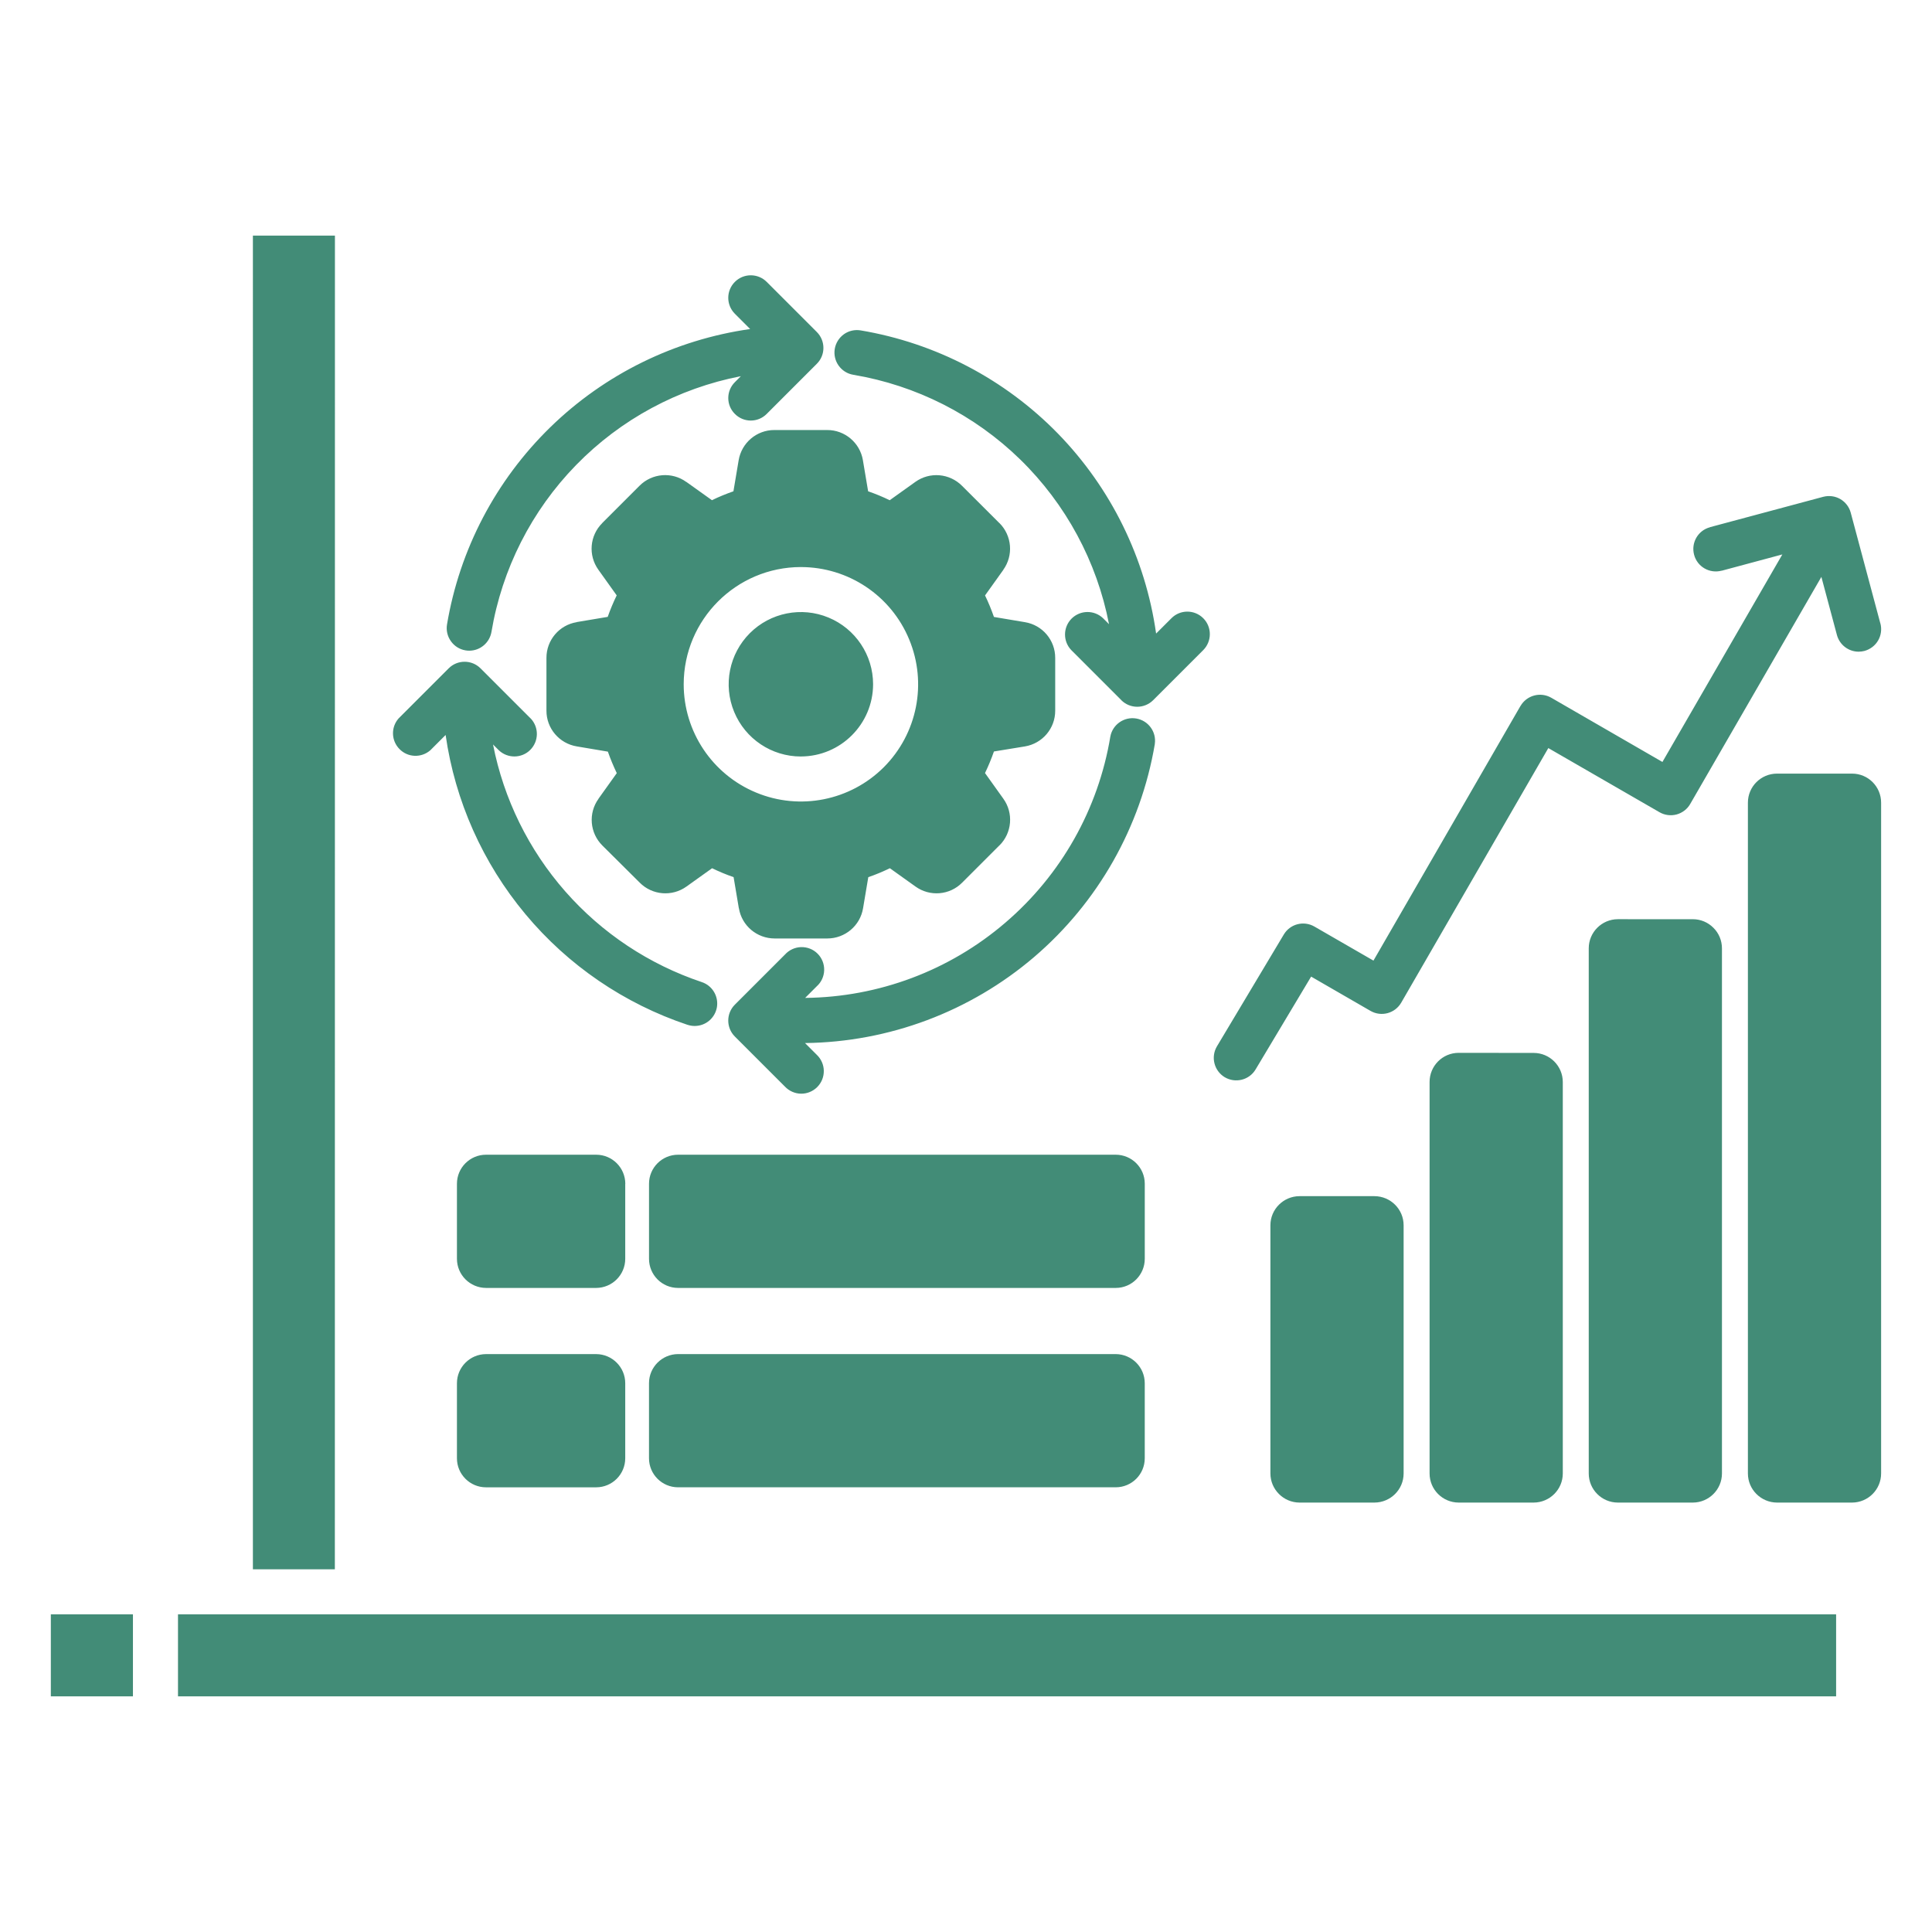 <?xml version="1.0" encoding="UTF-8"?>
<svg width="100pt" height="100pt" version="1.1" viewBox="0 0 100 100" xmlns="http://www.w3.org/2000/svg">
 <path d="m13.09 12.195h4.246l-0.004 69.031h-4.242zm75.422 15.09 5.856-1.57c0.301-0.078 0.617-0.039 0.887 0.117 0.266 0.156 0.461 0.41 0.539 0.707l1.531 5.723 0.004 0.004c0.078 0.297 0.039 0.613-0.117 0.883-0.152 0.266-0.41 0.461-0.707 0.543-0.098 0.023-0.199 0.039-0.301 0.039-0.527 0-0.988-0.355-1.125-0.863l-0.805-3.008-6.789 11.754c-0.152 0.266-0.406 0.461-0.707 0.543-0.297 0.078-0.613 0.039-0.883-0.117l-5.754-3.32-7.613 13.176c-0.324 0.559-1.035 0.75-1.594 0.426l-3.07-1.773-2.875 4.805c-0.328 0.551-1.043 0.73-1.598 0.402-0.551-0.332-0.73-1.047-0.402-1.598l3.461-5.789c0.328-0.547 1.027-0.727 1.578-0.414l3.062 1.766 7.609-13.18v0.004c0.324-0.559 1.035-0.75 1.594-0.43l5.754 3.324 6.207-10.742-3.141 0.844v-0.004c-0.621 0.168-1.262-0.199-1.426-0.82-0.168-0.621 0.199-1.262 0.82-1.426zm-36.785-0.211-1.93-1.926c-0.648-0.652-1.672-0.742-2.422-0.203l-1.328 0.949v-0.004c-0.359-0.176-0.73-0.328-1.113-0.461l-0.27-1.605v-0.004c-0.152-0.902-0.934-1.566-1.852-1.562h-2.727c-0.918-0.004-1.699 0.66-1.852 1.562l-0.27 1.605v0.004c-0.379 0.133-0.754 0.285-1.113 0.461l-1.328-0.949v0.004c-0.746-0.539-1.773-0.453-2.422 0.199l-1.926 1.926v0.004c-0.652 0.645-0.738 1.668-0.203 2.414l0.949 1.328c-0.176 0.363-0.332 0.734-0.465 1.113l-1.609 0.27 0.004 0.004c-0.906 0.148-1.57 0.934-1.566 1.852v2.727c-0.004 0.918 0.664 1.703 1.574 1.852l1.605 0.27c0.133 0.379 0.289 0.754 0.461 1.113l-0.949 1.328h0.004c-0.539 0.746-0.453 1.773 0.203 2.422l1.93 1.918c0.645 0.652 1.672 0.738 2.418 0.203l1.328-0.949c0.363 0.176 0.734 0.332 1.113 0.461l0.27 1.605 0.004 0.004c0.148 0.906 0.934 1.566 1.852 1.566h2.727-0.004c0.918 0 1.703-0.66 1.852-1.566l0.27-1.605 0.004-0.004c0.379-0.129 0.75-0.285 1.113-0.461l1.328 0.949c0.746 0.535 1.77 0.449 2.414-0.203l1.93-1.93v0.004c0.652-0.648 0.738-1.676 0.199-2.422l-0.949-1.328h0.004c0.176-0.363 0.328-0.734 0.461-1.113l1.605-0.262c0.906-0.152 1.57-0.934 1.566-1.852v-2.727c0.004-0.918-0.66-1.703-1.566-1.852l-1.605-0.27c-0.133-0.379-0.285-0.754-0.461-1.113l0.949-1.328h-0.004c0.535-0.746 0.449-1.77-0.199-2.418zm-10.27 2.277h-0.004c2.457 0 4.668 1.477 5.606 3.746 0.941 2.266 0.422 4.875-1.312 6.613-1.738 1.734-4.348 2.254-6.613 1.312-2.266-0.938-3.746-3.152-3.746-5.606 0.004-3.348 2.719-6.062 6.066-6.066zm0 9.805h-0.004c-1.512 0-2.875-0.91-3.453-2.309-0.578-1.395-0.258-3.004 0.812-4.074 1.066-1.066 2.676-1.387 4.07-0.809 1.398 0.578 2.309 1.941 2.309 3.453-0.004 2.062-1.676 3.734-3.738 3.738zm20.828-5.508h-0.004c0.453-0.457 0.453-1.195 0-1.648-0.457-0.457-1.195-0.457-1.648 0l-0.793 0.793c-0.551-3.902-2.332-7.527-5.078-10.348-2.75-2.82-6.328-4.691-10.215-5.344-0.305-0.051-0.617 0.02-0.867 0.199-0.25 0.18-0.422 0.453-0.473 0.758-0.105 0.633 0.324 1.234 0.957 1.34 3.258 0.547 6.273 2.074 8.641 4.383 2.363 2.305 3.969 5.281 4.598 8.527l-0.309-0.309c-0.461-0.438-1.18-0.426-1.629 0.02-0.445 0.449-0.453 1.168-0.02 1.625l2.594 2.594v0.004c0.457 0.453 1.191 0.453 1.648 0l2.594-2.594zm-2.508 4.867h-0.004c-0.727 4.289-2.938 8.191-6.246 11.02-3.312 2.828-7.508 4.402-11.859 4.453l0.609 0.609c0.227 0.215 0.359 0.516 0.363 0.828 0.004 0.316-0.117 0.617-0.34 0.84-0.223 0.223-0.523 0.348-0.84 0.344-0.312-0.004-0.613-0.137-0.828-0.363l-2.598-2.598c-0.453-0.453-0.453-1.191 0-1.645l2.598-2.598c0.211-0.234 0.516-0.375 0.832-0.383 0.32-0.008 0.629 0.113 0.855 0.34 0.227 0.227 0.348 0.535 0.34 0.855-0.008 0.316-0.145 0.621-0.383 0.832l-0.602 0.602h0.004c3.801-0.039 7.469-1.414 10.355-3.891 2.891-2.473 4.816-5.883 5.438-9.637 0.117-0.625 0.715-1.039 1.34-0.934 0.625 0.105 1.055 0.691 0.961 1.32zm-24.188 14.531c-3.273-1.094-6.18-3.074-8.391-5.727-2.211-2.648-3.644-5.863-4.133-9.277l-0.793 0.793c-0.465 0.402-1.16 0.379-1.59-0.059-0.434-0.434-0.457-1.129-0.051-1.59l2.594-2.594c0.453-0.453 1.191-0.453 1.645 0l2.594 2.594h0.004c0.434 0.461 0.426 1.18-0.023 1.629-0.445 0.445-1.168 0.453-1.625 0.02l-0.301-0.301c0.551 2.82 1.844 5.449 3.742 7.609 1.898 2.16 4.336 3.777 7.066 4.691 0.539 0.18 0.871 0.727 0.781 1.293-0.094 0.562-0.578 0.977-1.152 0.977-0.121 0-0.246-0.02-0.367-0.059zm3.238-36.016-0.793-0.793c-0.453-0.457-0.453-1.191 0.004-1.648 0.453-0.453 1.191-0.453 1.645 0l2.594 2.594c0.457 0.457 0.457 1.195 0 1.648l-2.594 2.594c-0.453 0.457-1.191 0.457-1.645 0-0.457-0.453-0.457-1.191 0-1.645l0.309-0.309c-3.246 0.629-6.219 2.231-8.527 4.598-2.309 2.367-3.836 5.379-4.383 8.641-0.098 0.559-0.582 0.969-1.148 0.969-0.066 0-0.129-0.004-0.195-0.016-0.305-0.051-0.574-0.219-0.754-0.473-0.18-0.25-0.254-0.562-0.203-0.867 0.652-3.887 2.527-7.461 5.348-10.211s6.445-4.527 10.344-5.082zm57.035 23.012h-3.883c-0.832 0-1.508 0.672-1.508 1.504v34.719c0 0.832 0.676 1.504 1.508 1.508h3.883c0.832-0.004 1.504-0.676 1.504-1.508v-34.719c0-0.832-0.672-1.504-1.504-1.504zm-12.125 7.535c-0.828 0.004-1.504 0.676-1.504 1.508v27.18c0 0.832 0.672 1.504 1.504 1.508h3.887c0.828-0.004 1.504-0.676 1.504-1.508v-27.176c0-0.402-0.156-0.785-0.441-1.066-0.281-0.285-0.664-0.445-1.062-0.445zm-8.238 6.918c-0.832 0-1.504 0.676-1.504 1.508v20.262c0 0.832 0.672 1.504 1.504 1.508h3.883c0.832-0.004 1.508-0.676 1.508-1.508v-20.258c0-0.832-0.676-1.508-1.508-1.508zm-4.356 7.418h-3.883c-0.828 0.004-1.504 0.676-1.504 1.508v12.844c0 0.828 0.676 1.504 1.504 1.508h3.883c0.832-0.004 1.508-0.676 1.508-1.508v-12.844c0-0.832-0.676-1.504-1.508-1.508zm-38.781-0.641h0.004c-0.004-0.832-0.676-1.504-1.508-1.504h-5.703c-0.828 0-1.504 0.672-1.504 1.504v3.883c0 0.832 0.676 1.504 1.504 1.508h5.703c0.828-0.004 1.504-0.676 1.504-1.508zm26.891 0c0-0.832-0.672-1.504-1.504-1.504h-22.652c-0.828 0-1.504 0.672-1.504 1.504v3.883c0 0.832 0.672 1.508 1.504 1.508h22.652c0.832 0 1.504-0.676 1.504-1.508zm-28.395 8.816h-5.703c-0.828 0.004-1.504 0.676-1.504 1.508v3.883c0 0.832 0.676 1.504 1.504 1.504h5.703c0.828 0 1.504-0.672 1.504-1.504v-3.883c0-0.832-0.676-1.504-1.504-1.508zm4.238 6.894h22.652c0.832 0 1.504-0.672 1.504-1.504v-3.883c0-0.832-0.672-1.504-1.504-1.508h-22.652c-0.828 0.004-1.504 0.676-1.504 1.508v3.883c0 0.832 0.676 1.504 1.504 1.504zm59.941 10.82h-85.824v-4.246h85.824zm-92.406-4.246h4.25v4.246h-4.25z" fill="#428c77" fill-rule="evenodd"/>
</svg>
